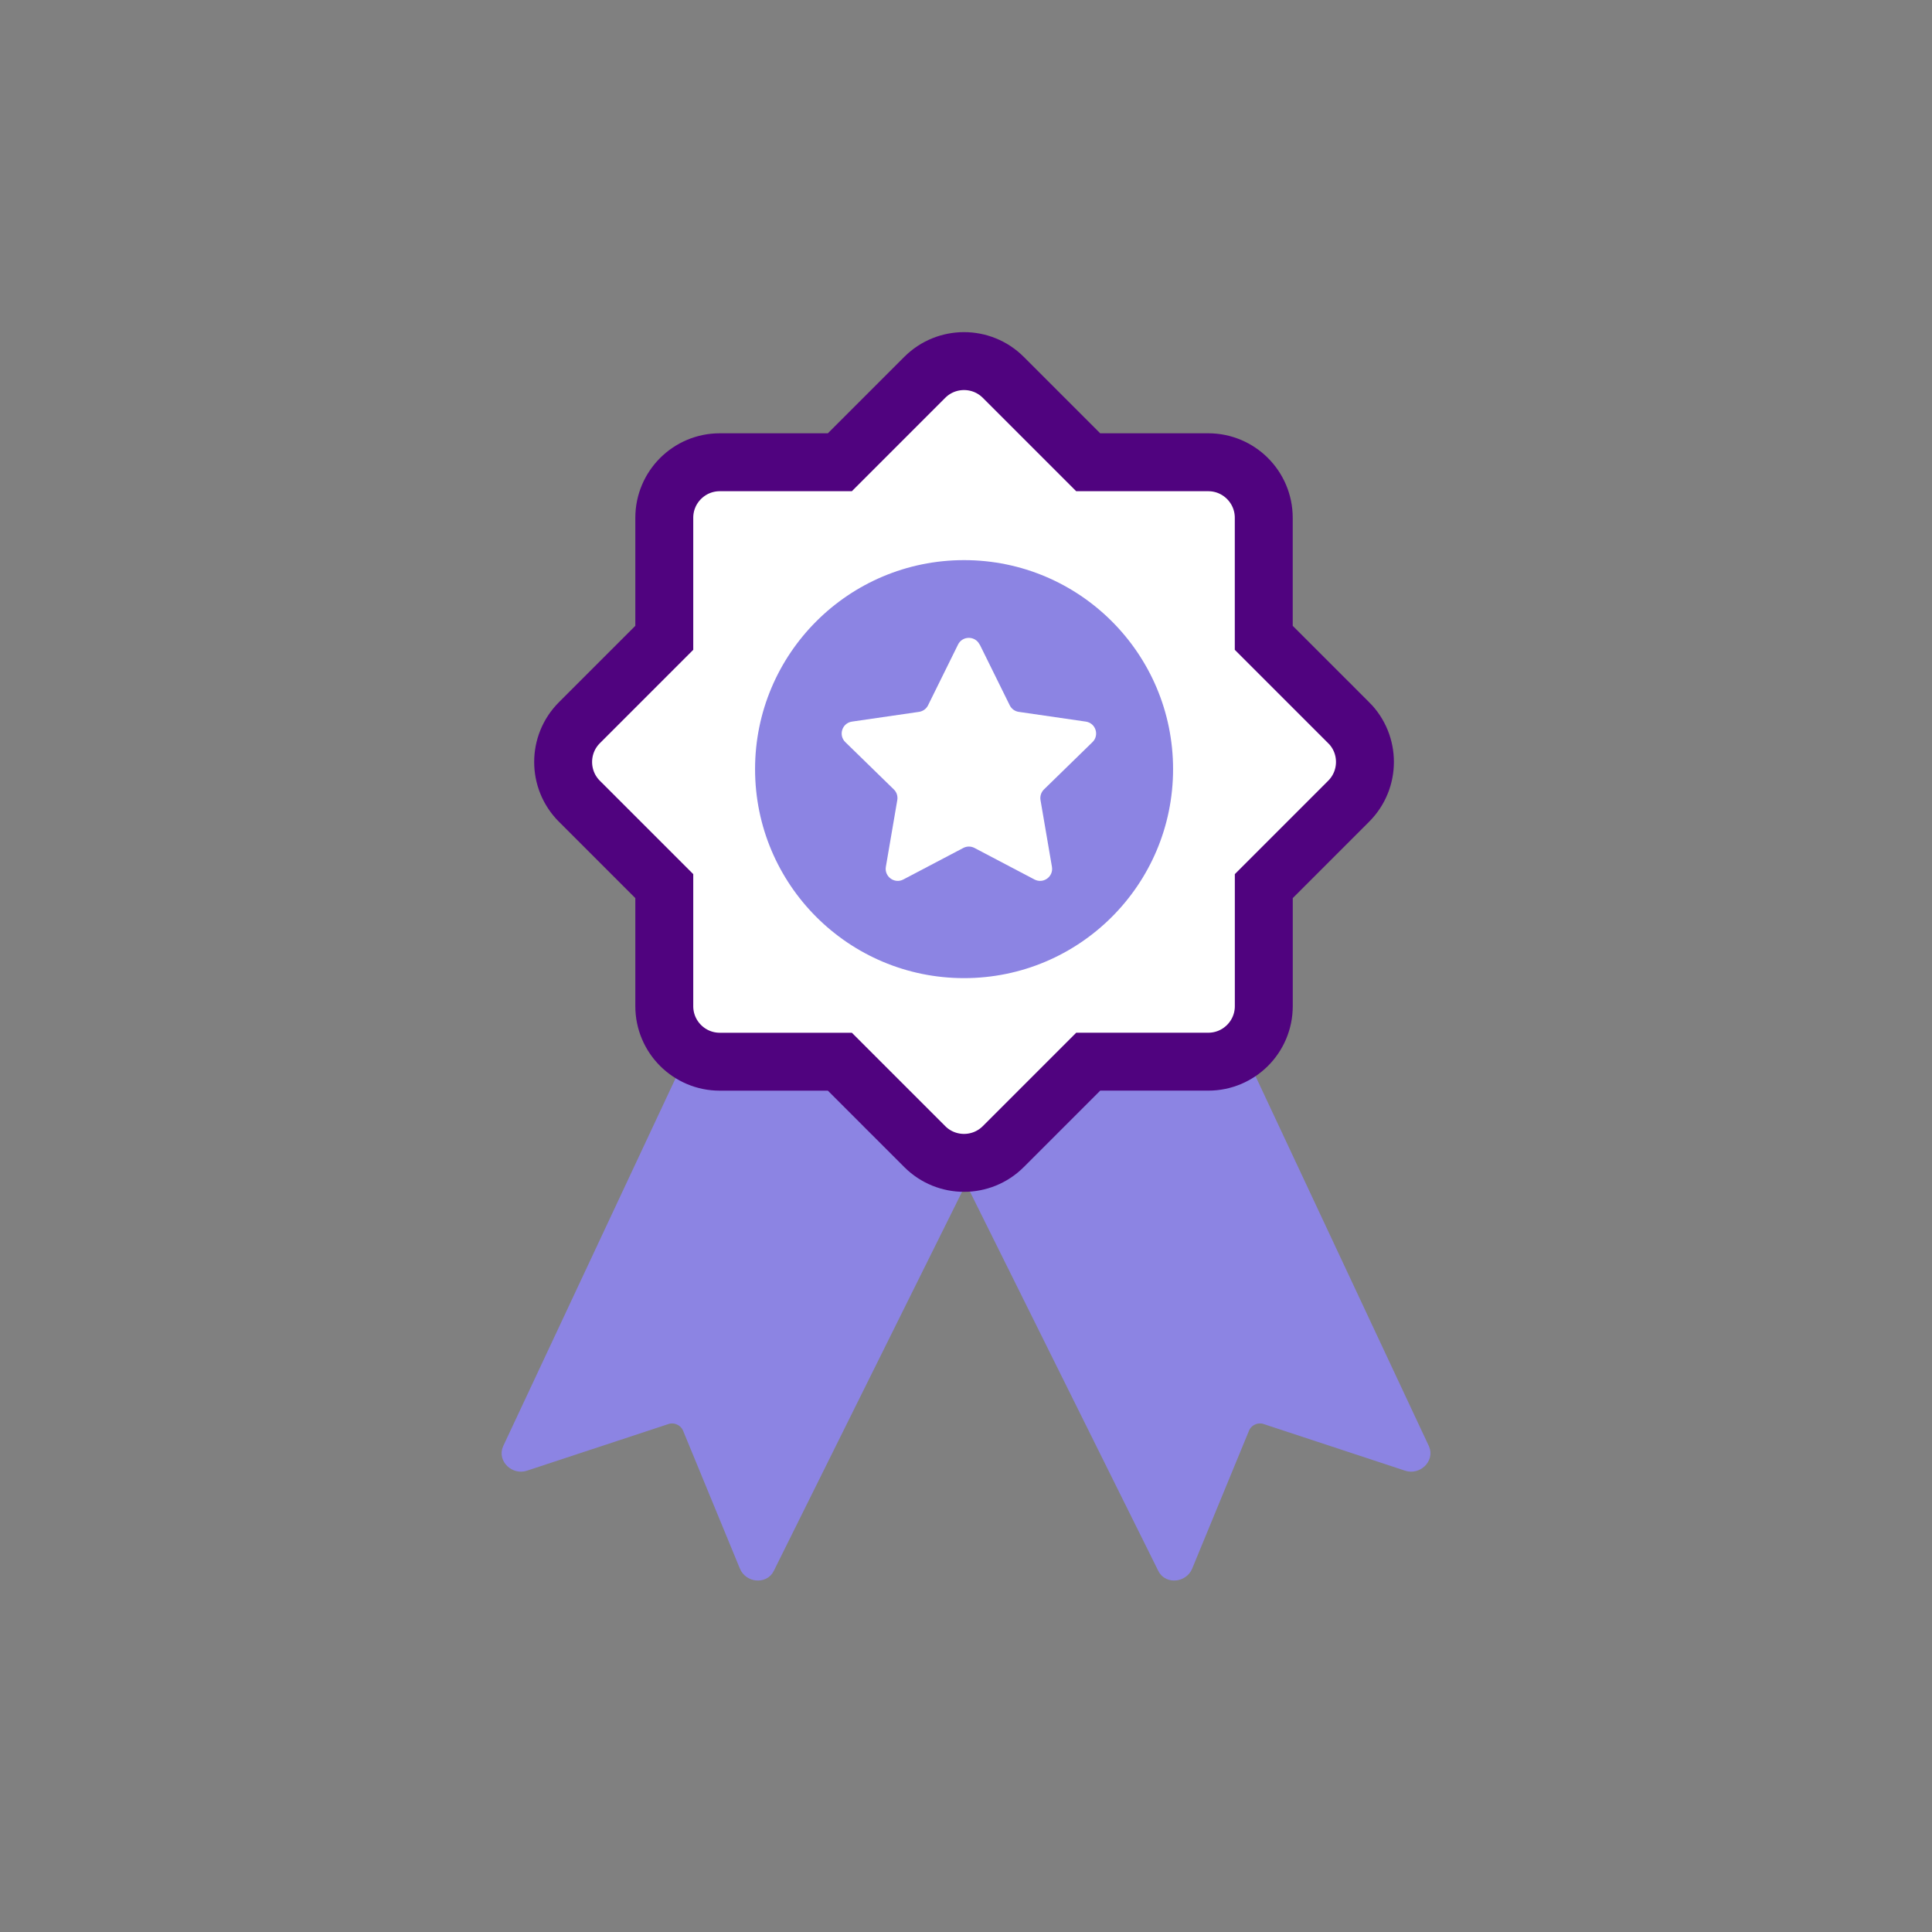 <?xml version="1.0" encoding="UTF-8"?>
<svg id="Layer_1" data-name="Layer 1" xmlns="http://www.w3.org/2000/svg" viewBox="0 0 500 500">
  <rect x="0" y="0" width="500" height="500" fill="#808080" stroke="none"/>
  <defs>
    <style>
      .cls-1 {
        stroke: #8c84e3;
        stroke-linecap: round;
        stroke-linejoin: round;
        stroke-width: 5px;
      }

      .cls-1, .cls-2 {
        fill: #8c84e3;
      }

      .cls-3 {
        stroke: #50037f;
        stroke-miterlimit: 10;
        stroke-width: 14.99px;
      }

      .cls-3, .cls-4 {
        fill: #fff;
      }
    </style>
  </defs>
  <path class="cls-1" d="M180.1,273.72l-47.62,101.62c-.76,1.65,1.22,3.52,3.08,2.91l36.7-12.1c2.68-.88,5.74.53,6.82,3.13l14.72,35.73c.74,1.81,3.45,2.09,4.21.44l51.07-102.84c.37-.79,1.49-.79,1.86,0l51.07,102.84c.76,1.65,3.47,1.37,4.21-.44l14.72-35.73c1.07-2.61,4.14-4.02,6.82-3.13l36.7,12.1c1.86.61,3.83-1.26,3.08-2.91l-47.89-102.2"/>
  <g>
    <path class="cls-3" d="M349.03,187.04l-21.97-21.97v-31.07c0-7.93-6.43-14.37-14.37-14.37h-31.07l-21.97-21.97c-5.61-5.61-14.71-5.61-20.32,0l-21.97,21.97h-31.07c-7.93,0-14.37,6.43-14.37,14.37v31.07l-21.97,21.97c-5.61,5.61-5.61,14.71,0,20.32l21.97,21.97v31.07c0,7.93,6.43,14.37,14.37,14.37h31.07l.15.15,21.82,21.82c5.61,5.61,14.71,5.61,20.32,0l21.73-21.73.25-.25h31.07c7.93,0,14.37-6.43,14.37-14.37v-31.07l21.97-21.97c5.61-5.61,5.61-14.71,0-20.32Z"/>
    <g>
      <circle class="cls-2" cx="249.5" cy="199.05" r="54.09"/>
      <path class="cls-4" d="M253.56,166.81l7.76,15.72c.45.92,1.33,1.56,2.34,1.7l17.35,2.52c2.55.37,3.57,3.51,1.72,5.31l-12.55,12.24c-.73.72-1.07,1.75-.9,2.75l2.96,17.28c.44,2.54-2.23,4.48-4.52,3.28l-15.52-8.16c-.91-.48-1.99-.48-2.9,0l-15.52,8.16c-2.28,1.2-4.95-.74-4.52-3.28l2.96-17.28c.17-1.01-.16-2.04-.9-2.75l-12.55-12.24c-1.85-1.8-.83-4.94,1.72-5.31l17.35-2.52c1.01-.15,1.89-.78,2.34-1.7l7.76-15.72c1.14-2.31,4.44-2.31,5.58,0Z"/>
    </g>
  </g>
</svg>
